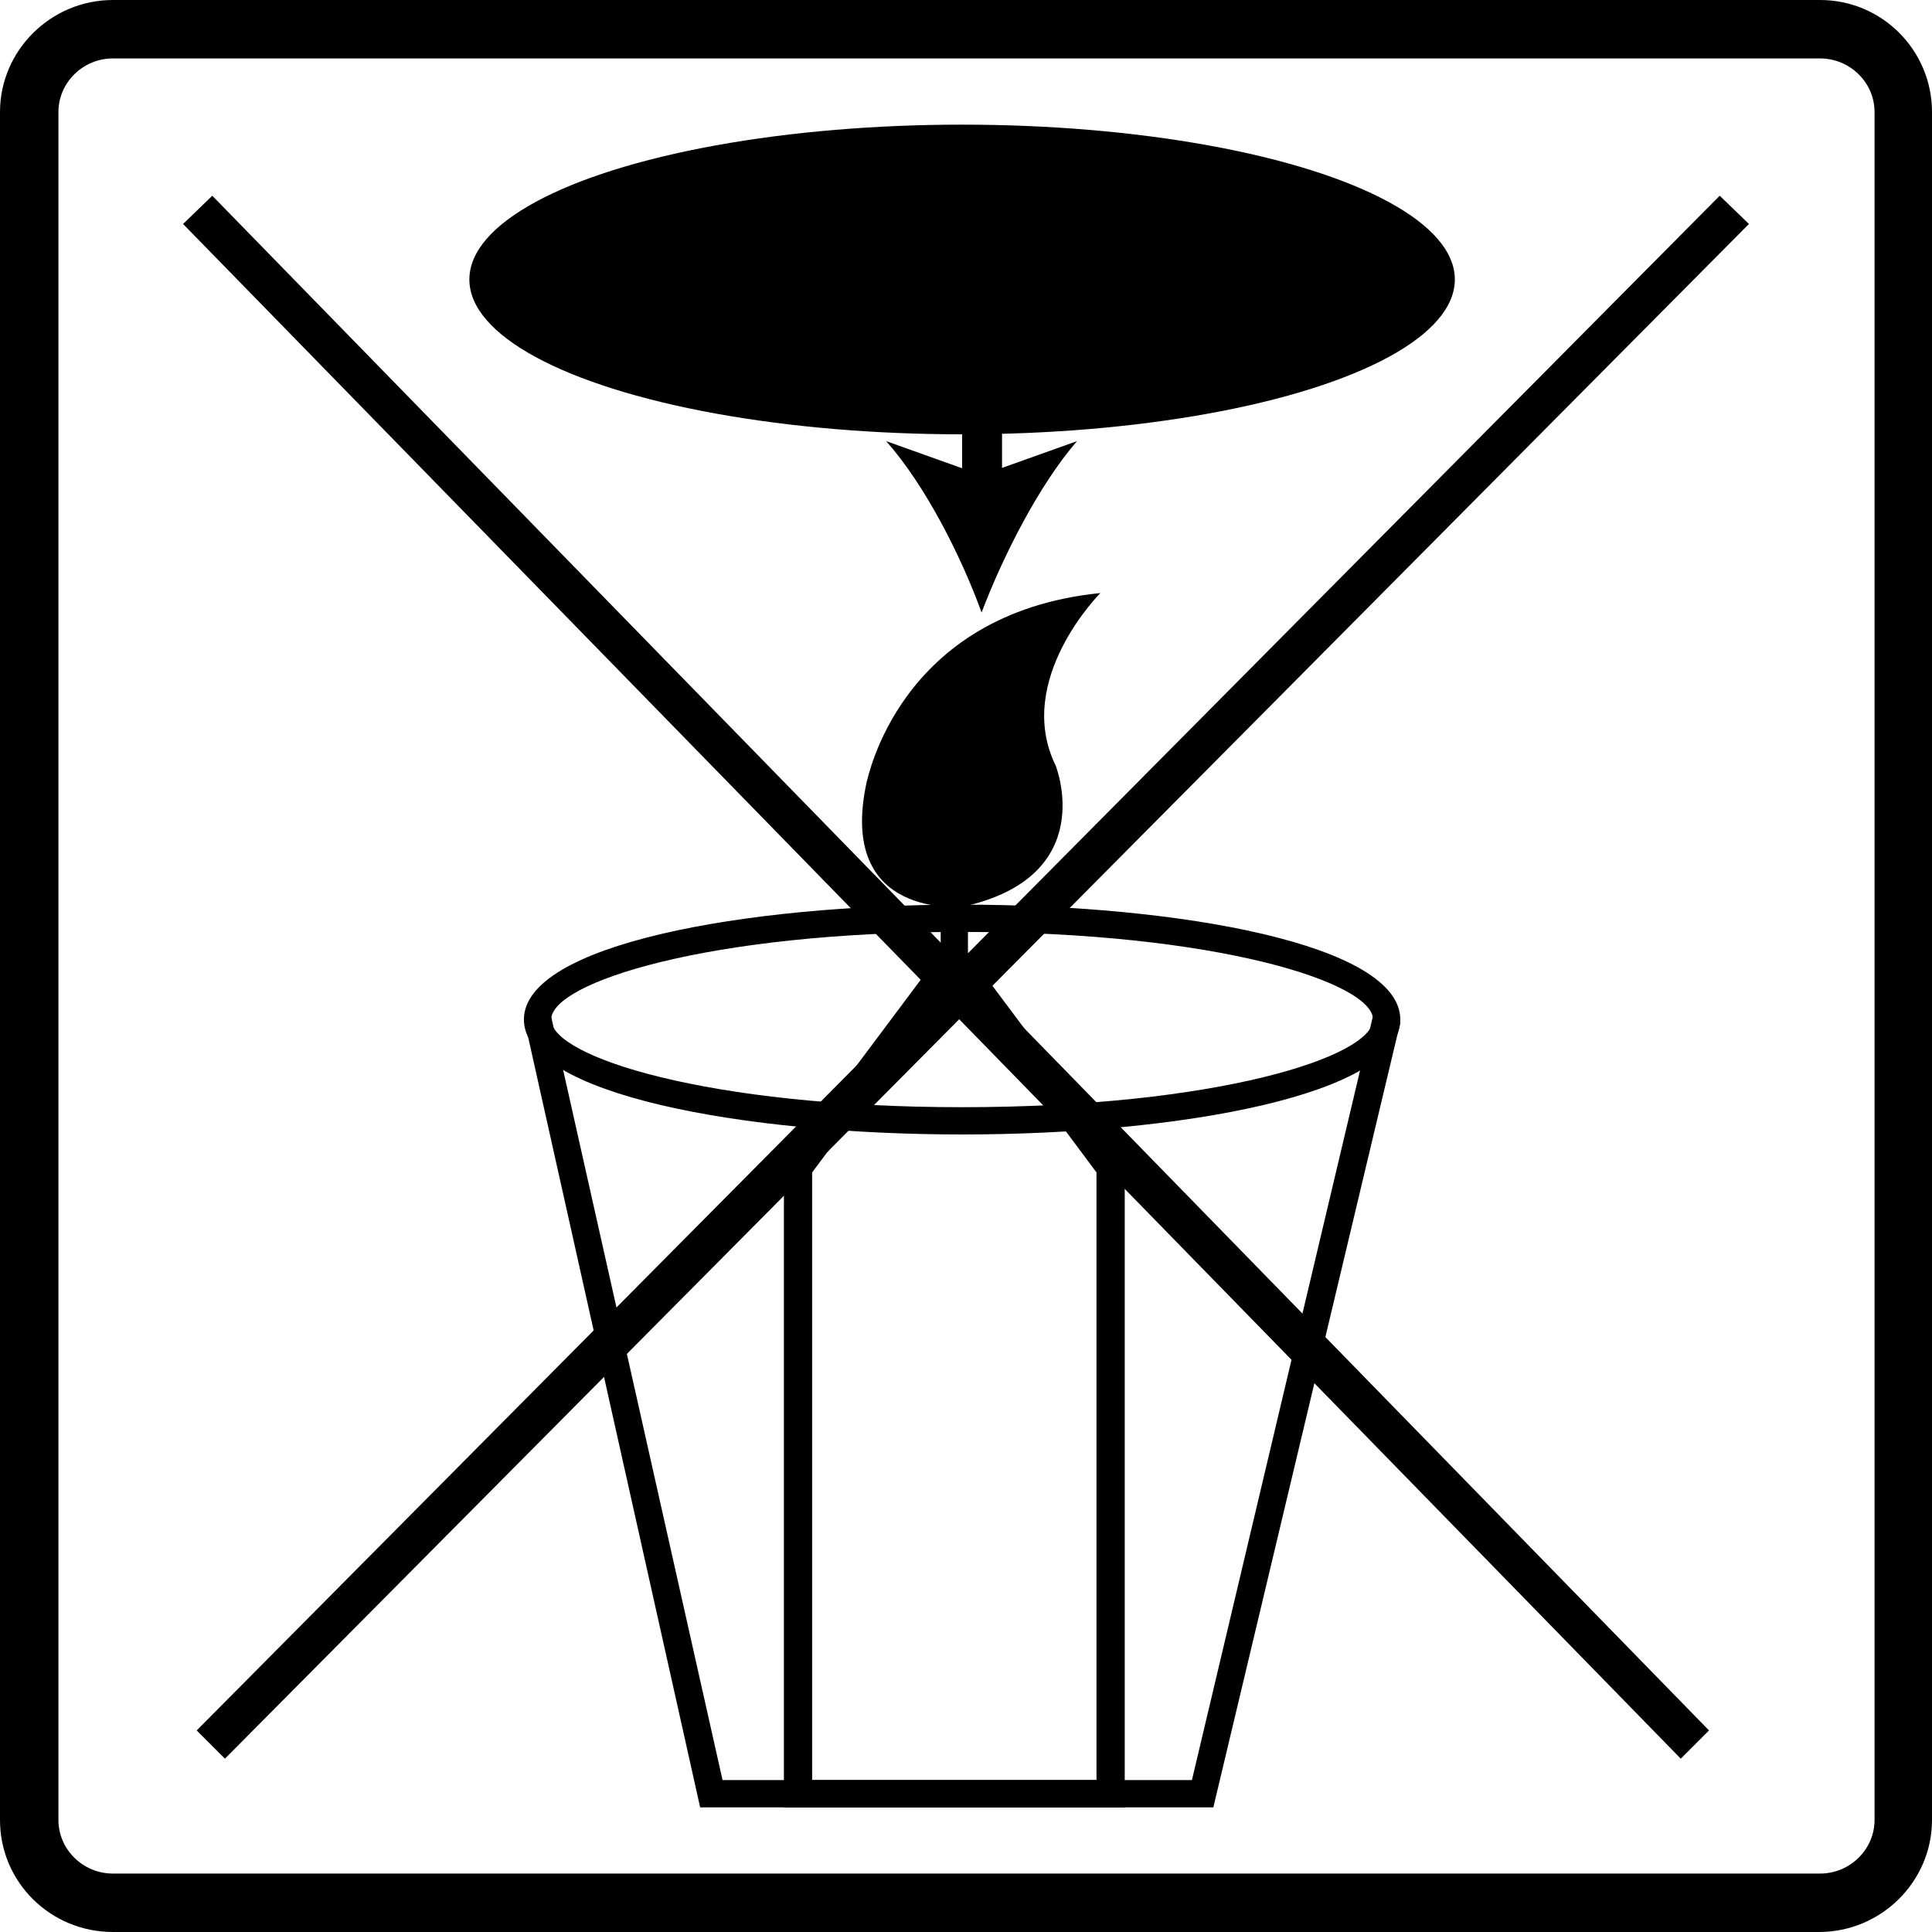 <?xml version="1.0" encoding="utf-8"?>
<!-- Generator: Adobe Illustrator 28.3.0, SVG Export Plug-In . SVG Version: 6.00 Build 0)  -->
<svg version="1.1" id="Ebene_1" xmlns="http://www.w3.org/2000/svg" xmlns:xlink="http://www.w3.org/1999/xlink" x="0px" y="0px"
	 viewBox="0 0 198.4 198.4" style="enable-background:new 0 0 198.4 198.4;" xml:space="preserve">
<g>
	<path d="M186.9,6c3.1,0,5.6,2.5,5.6,5.5v175.4c0,3-2.5,5.5-5.6,5.5h-71h-5H83.5H11.6c-3.1,0-5.6-2.5-5.6-5.5V11.5
		C6,8.5,8.5,6,11.6,6H186.9 M186.9,0H11.6C5.2,0,0,5.2,0,11.5v175.4c0,6.4,5.2,11.5,11.6,11.5h71.9h27.3h5h71
		c6.4,0,11.6-5.2,11.6-11.5V11.5C198.4,5.2,193.3,0,186.9,0L186.9,0z"/>
</g>
<g>
	<g>
		<g>
			<path d="M113,60.9c0,0-8.9,8.9-4.6,17.7c0,0,4.6,11.4-9.5,14.5c0,0-13,1.4-9.9-12.8C89.1,80.2,92.2,63,113,60.9z"/>
			<path d="M115.5,185.6h-35v-66.2L98,96l17.5,23.4V185.6z M83.3,182.8h29.3v-62.4L98,100.8l-14.6,19.6V182.8z"/>
			<rect x="96.6" y="90.1" width="2.8" height="8.3"/>
		</g>
		<path d="M98.8,116.5c-22.4,0-45-4.1-45-11.8s22.6-11.8,45-11.8s45,4.1,45,11.8S121.2,116.5,98.8,116.5z M98.8,95.7
			c-26.1,0-42.2,5.2-42.2,9s16,9,42.2,9s42.2-5.2,42.2-9S124.9,95.7,98.8,95.7z"/>
		<polygon points="124.6,185.6 71.9,185.6 53.9,105 56.6,104.4 74.2,182.8 122.4,182.8 141,104.3 143.8,105 		"/>
	</g>
	<ellipse cx="98.8" cy="28.7" rx="50.6" ry="15.9"/>
	<g>
		<rect x="98.8" y="33.7" width="4.1" height="16.8"/>
		<g>
			<path d="M100.8,62.9C98.7,57.1,95,49.8,91,45.3l9.8,3.5l9.8-3.5C106.7,49.8,103,57.1,100.8,62.9z"/>
		</g>
	</g>
	<polygon points="23.1,180.6 20.2,177.7 176.6,20.1 179.6,23 	"/>
	<polygon points="172.6,180.6 18.8,23 21.8,20.1 175.5,177.7 	"/>
</g>
</svg>
